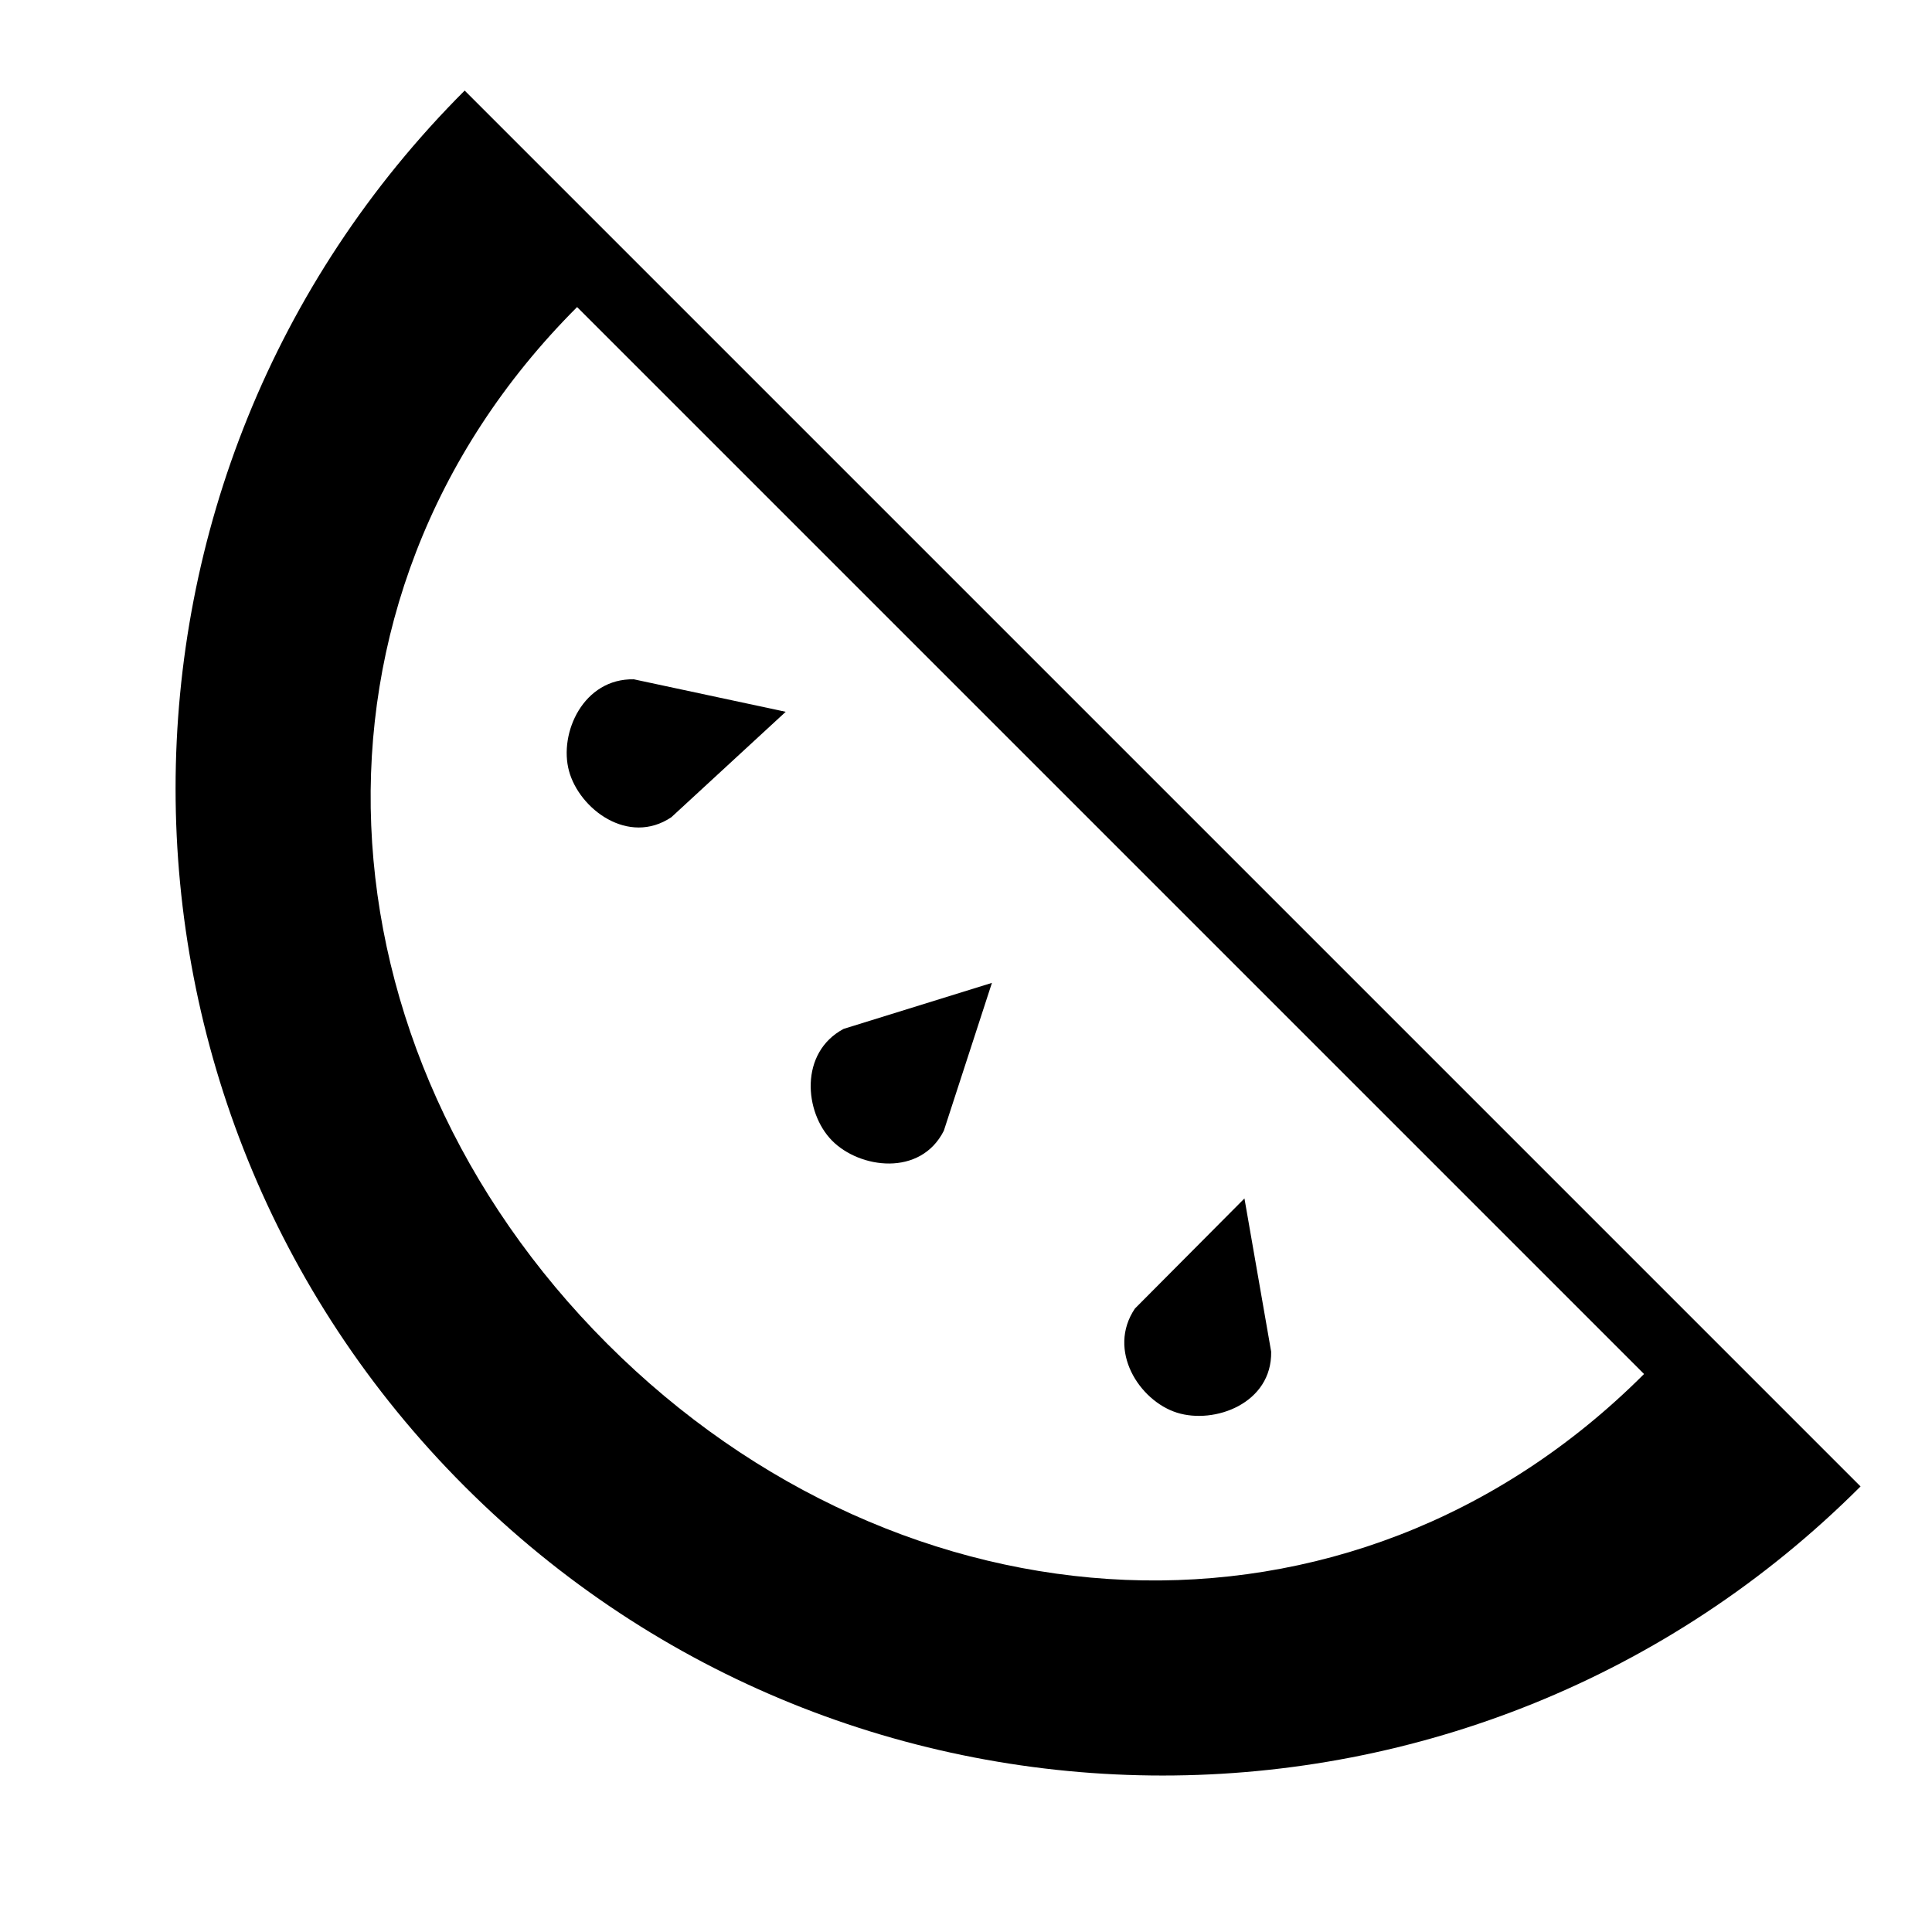 <?xml version="1.0" encoding="iso-8859-1"?>
<!-- Generator: Adobe Illustrator 17.0.0, SVG Export Plug-In . SVG Version: 6.00 Build 0)  -->
<!DOCTYPE svg PUBLIC "-//W3C//DTD SVG 1.1//EN" "http://www.w3.org/Graphics/SVG/1.1/DTD/svg11.dtd">
<svg version="1.1" id="Capa_1" xmlns="http://www.w3.org/2000/svg" xmlns:xlink="http://www.w3.org/1999/xlink" x="0px" y="0px"
	 width="64px" height="64px" viewBox="0 0 64 64" style="enable-background:new 0 0 64 64;" xml:space="preserve">
<g>
	<path d="M15.393,49.24c12.769,12.769,33.471,12.769,46.24,0L15.393,3C2.624,15.769,2.624,36.471,15.393,49.24z M54.461,45.516
		c-9.76,9.76-24.584,8.76-34.344-1c-9.76-9.76-10.76-24.584-1-34.344L54.461,45.516z"/>
	<path d="M31.265,37.459l1.594-4.9l-4.913,1.524c-1.472,0.786-1.303,2.767-0.386,3.699C28.476,38.714,30.491,38.987,31.265,37.459z"
		/>
	<path d="M38.986,46.796c1.246,0.395,3.154-0.308,3.123-2.02l-0.885-5.076l-3.628,3.647C36.663,44.729,37.739,46.401,38.986,46.796z
		"/>
	<path d="M18.849,25.54c0.343,1.262,1.967,2.485,3.39,1.532l3.789-3.493l-5.031-1.076C19.329,22.468,18.506,24.278,18.849,25.54z"/>
</g>
</svg>
